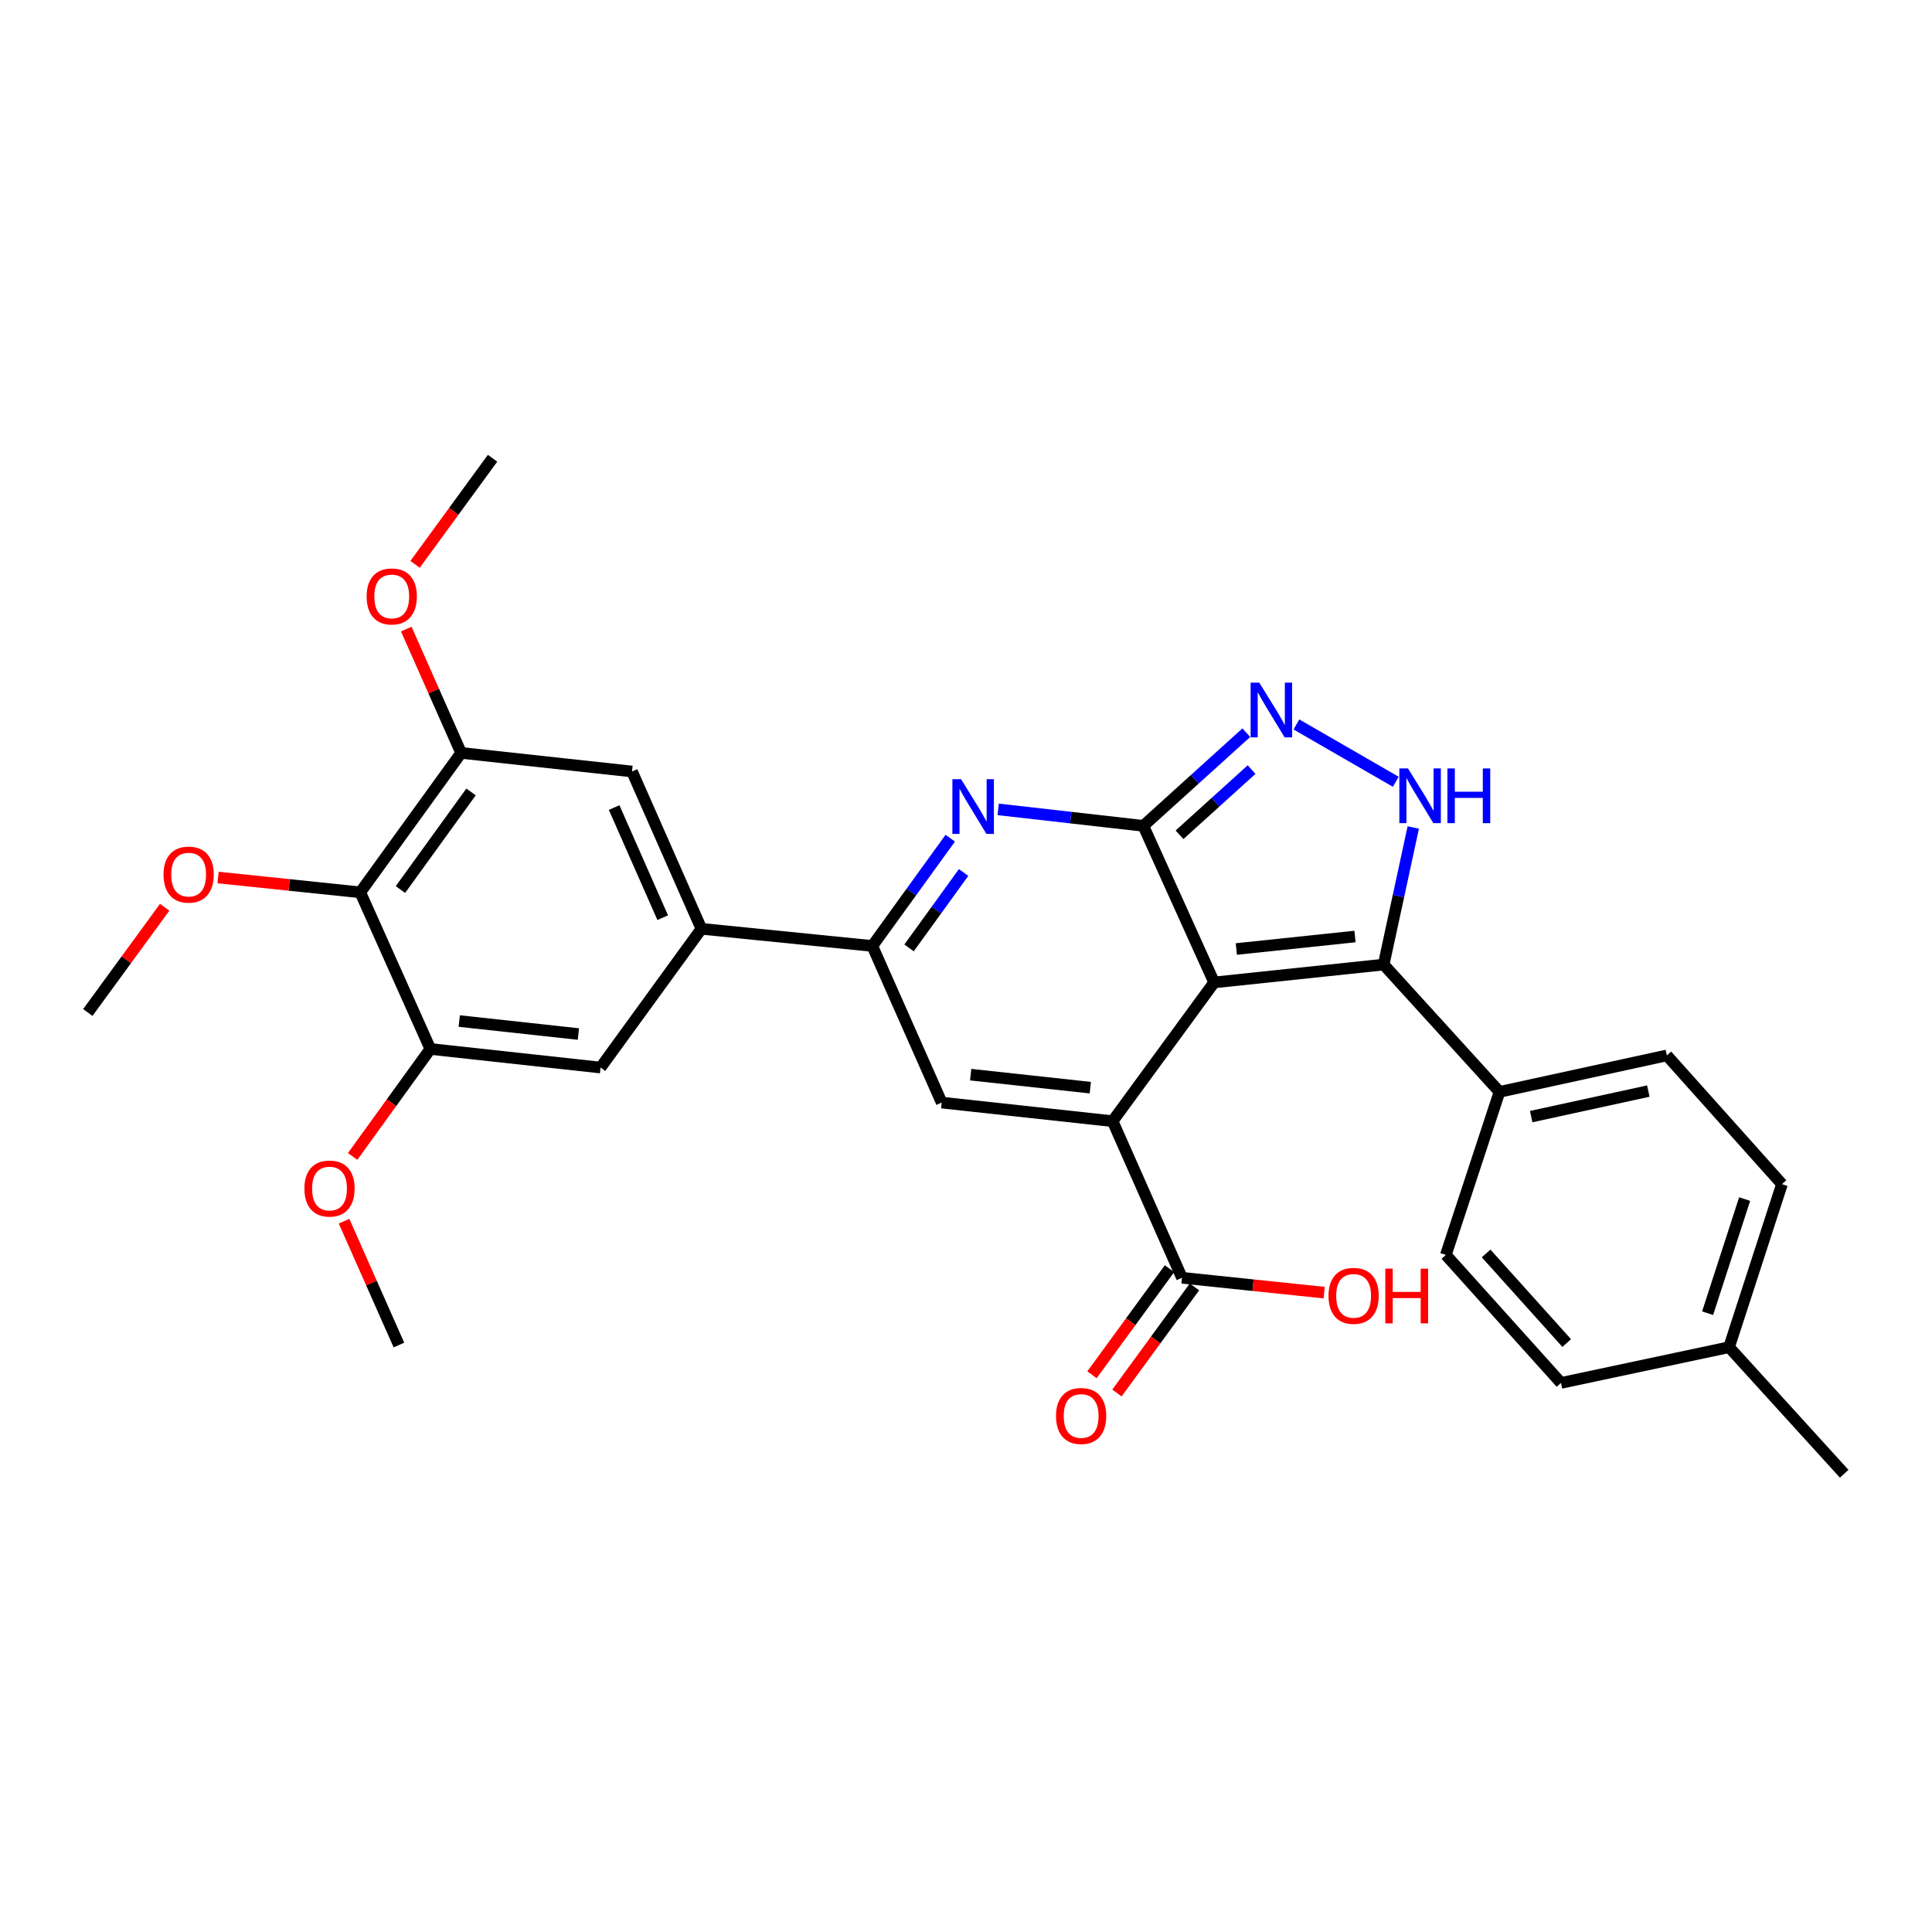 <?xml version='1.0' encoding='iso-8859-1'?>
<svg version='1.1' baseProfile='full'
              xmlns='http://www.w3.org/2000/svg'
                      xmlns:rdkit='http://www.rdkit.org/xml'
                      xmlns:xlink='http://www.w3.org/1999/xlink'
                  xml:space='preserve'
width='1000px' height='1000px' viewBox='0 0 1000 1000'>
<!-- END OF HEADER -->
<rect style='opacity:1.0;fill:#FFFFFF;stroke:none' width='1000' height='1000' x='0' y='0'> </rect>
<path class='bond-0' d='M 628.434,508.505 L 591.791,427.46' style='fill:none;fill-rule:evenodd;stroke:#000000;stroke-width:6px;stroke-linecap:butt;stroke-linejoin:miter;stroke-opacity:1' />
<path class='bond-1' d='M 628.434,508.505 L 575.882,580.317' style='fill:none;fill-rule:evenodd;stroke:#000000;stroke-width:6px;stroke-linecap:butt;stroke-linejoin:miter;stroke-opacity:1' />
<path class='bond-3' d='M 628.434,508.505 L 716.181,499.262' style='fill:none;fill-rule:evenodd;stroke:#000000;stroke-width:6px;stroke-linecap:butt;stroke-linejoin:miter;stroke-opacity:1' />
<path class='bond-3' d='M 639.92,491.209 L 701.343,484.739' style='fill:none;fill-rule:evenodd;stroke:#000000;stroke-width:6px;stroke-linecap:butt;stroke-linejoin:miter;stroke-opacity:1' />
<path class='bond-2' d='M 591.791,427.46 L 554.222,423.196' style='fill:none;fill-rule:evenodd;stroke:#000000;stroke-width:6px;stroke-linecap:butt;stroke-linejoin:miter;stroke-opacity:1' />
<path class='bond-2' d='M 554.222,423.196 L 516.654,418.932' style='fill:none;fill-rule:evenodd;stroke:#0000FF;stroke-width:6px;stroke-linecap:butt;stroke-linejoin:miter;stroke-opacity:1' />
<path class='bond-4' d='M 591.791,427.46 L 618.436,403.348' style='fill:none;fill-rule:evenodd;stroke:#000000;stroke-width:6px;stroke-linecap:butt;stroke-linejoin:miter;stroke-opacity:1' />
<path class='bond-4' d='M 618.436,403.348 L 645.082,379.236' style='fill:none;fill-rule:evenodd;stroke:#0000FF;stroke-width:6px;stroke-linecap:butt;stroke-linejoin:miter;stroke-opacity:1' />
<path class='bond-4' d='M 610.518,432.088 L 629.17,415.21' style='fill:none;fill-rule:evenodd;stroke:#000000;stroke-width:6px;stroke-linecap:butt;stroke-linejoin:miter;stroke-opacity:1' />
<path class='bond-4' d='M 629.17,415.21 L 647.822,398.331' style='fill:none;fill-rule:evenodd;stroke:#0000FF;stroke-width:6px;stroke-linecap:butt;stroke-linejoin:miter;stroke-opacity:1' />
<path class='bond-6' d='M 575.882,580.317 L 487.415,570.701' style='fill:none;fill-rule:evenodd;stroke:#000000;stroke-width:6px;stroke-linecap:butt;stroke-linejoin:miter;stroke-opacity:1' />
<path class='bond-6' d='M 564.341,562.971 L 502.414,556.239' style='fill:none;fill-rule:evenodd;stroke:#000000;stroke-width:6px;stroke-linecap:butt;stroke-linejoin:miter;stroke-opacity:1' />
<path class='bond-8' d='M 575.882,580.317 L 611.788,661.38' style='fill:none;fill-rule:evenodd;stroke:#000000;stroke-width:6px;stroke-linecap:butt;stroke-linejoin:miter;stroke-opacity:1' />
<path class='bond-31' d='M 491.847,433.848 L 471.678,461.738' style='fill:none;fill-rule:evenodd;stroke:#0000FF;stroke-width:6px;stroke-linecap:butt;stroke-linejoin:miter;stroke-opacity:1' />
<path class='bond-31' d='M 471.678,461.738 L 451.509,489.628' style='fill:none;fill-rule:evenodd;stroke:#000000;stroke-width:6px;stroke-linecap:butt;stroke-linejoin:miter;stroke-opacity:1' />
<path class='bond-31' d='M 498.76,451.589 L 484.642,471.112' style='fill:none;fill-rule:evenodd;stroke:#0000FF;stroke-width:6px;stroke-linecap:butt;stroke-linejoin:miter;stroke-opacity:1' />
<path class='bond-31' d='M 484.642,471.112 L 470.523,490.636' style='fill:none;fill-rule:evenodd;stroke:#000000;stroke-width:6px;stroke-linecap:butt;stroke-linejoin:miter;stroke-opacity:1' />
<path class='bond-5' d='M 716.181,499.262 L 723.841,463.782' style='fill:none;fill-rule:evenodd;stroke:#000000;stroke-width:6px;stroke-linecap:butt;stroke-linejoin:miter;stroke-opacity:1' />
<path class='bond-5' d='M 723.841,463.782 L 731.501,428.301' style='fill:none;fill-rule:evenodd;stroke:#0000FF;stroke-width:6px;stroke-linecap:butt;stroke-linejoin:miter;stroke-opacity:1' />
<path class='bond-15' d='M 716.181,499.262 L 776.137,565.155' style='fill:none;fill-rule:evenodd;stroke:#000000;stroke-width:6px;stroke-linecap:butt;stroke-linejoin:miter;stroke-opacity:1' />
<path class='bond-30' d='M 671.018,374.973 L 722.453,404.645' style='fill:none;fill-rule:evenodd;stroke:#0000FF;stroke-width:6px;stroke-linecap:butt;stroke-linejoin:miter;stroke-opacity:1' />
<path class='bond-7' d='M 487.415,570.701 L 451.509,489.628' style='fill:none;fill-rule:evenodd;stroke:#000000;stroke-width:6px;stroke-linecap:butt;stroke-linejoin:miter;stroke-opacity:1' />
<path class='bond-9' d='M 451.509,489.628 L 363.043,480.75' style='fill:none;fill-rule:evenodd;stroke:#000000;stroke-width:6px;stroke-linecap:butt;stroke-linejoin:miter;stroke-opacity:1' />
<path class='bond-16' d='M 605.329,656.662 L 585.269,684.119' style='fill:none;fill-rule:evenodd;stroke:#000000;stroke-width:6px;stroke-linecap:butt;stroke-linejoin:miter;stroke-opacity:1' />
<path class='bond-16' d='M 585.269,684.119 L 565.21,711.577' style='fill:none;fill-rule:evenodd;stroke:#FF0000;stroke-width:6px;stroke-linecap:butt;stroke-linejoin:miter;stroke-opacity:1' />
<path class='bond-16' d='M 618.247,666.099 L 598.187,693.556' style='fill:none;fill-rule:evenodd;stroke:#000000;stroke-width:6px;stroke-linecap:butt;stroke-linejoin:miter;stroke-opacity:1' />
<path class='bond-16' d='M 598.187,693.556 L 578.128,721.014' style='fill:none;fill-rule:evenodd;stroke:#FF0000;stroke-width:6px;stroke-linecap:butt;stroke-linejoin:miter;stroke-opacity:1' />
<path class='bond-19' d='M 611.788,661.38 L 648.591,665.22' style='fill:none;fill-rule:evenodd;stroke:#000000;stroke-width:6px;stroke-linecap:butt;stroke-linejoin:miter;stroke-opacity:1' />
<path class='bond-19' d='M 648.591,665.22 L 685.395,669.061' style='fill:none;fill-rule:evenodd;stroke:#FF0000;stroke-width:6px;stroke-linecap:butt;stroke-linejoin:miter;stroke-opacity:1' />
<path class='bond-13' d='M 363.043,480.75 L 310.855,552.561' style='fill:none;fill-rule:evenodd;stroke:#000000;stroke-width:6px;stroke-linecap:butt;stroke-linejoin:miter;stroke-opacity:1' />
<path class='bond-14' d='M 363.043,480.75 L 327.128,399.322' style='fill:none;fill-rule:evenodd;stroke:#000000;stroke-width:6px;stroke-linecap:butt;stroke-linejoin:miter;stroke-opacity:1' />
<path class='bond-14' d='M 343.018,474.991 L 317.878,417.992' style='fill:none;fill-rule:evenodd;stroke:#000000;stroke-width:6px;stroke-linecap:butt;stroke-linejoin:miter;stroke-opacity:1' />
<path class='bond-10' d='M 186.473,461.872 L 238.679,389.705' style='fill:none;fill-rule:evenodd;stroke:#000000;stroke-width:6px;stroke-linecap:butt;stroke-linejoin:miter;stroke-opacity:1' />
<path class='bond-10' d='M 207.266,460.424 L 243.81,409.907' style='fill:none;fill-rule:evenodd;stroke:#000000;stroke-width:6px;stroke-linecap:butt;stroke-linejoin:miter;stroke-opacity:1' />
<path class='bond-20' d='M 186.473,461.872 L 149.674,458.036' style='fill:none;fill-rule:evenodd;stroke:#000000;stroke-width:6px;stroke-linecap:butt;stroke-linejoin:miter;stroke-opacity:1' />
<path class='bond-20' d='M 149.674,458.036 L 112.875,454.2' style='fill:none;fill-rule:evenodd;stroke:#FF0000;stroke-width:6px;stroke-linecap:butt;stroke-linejoin:miter;stroke-opacity:1' />
<path class='bond-33' d='M 186.473,461.872 L 222.753,542.945' style='fill:none;fill-rule:evenodd;stroke:#000000;stroke-width:6px;stroke-linecap:butt;stroke-linejoin:miter;stroke-opacity:1' />
<path class='bond-11' d='M 222.753,542.945 L 310.855,552.561' style='fill:none;fill-rule:evenodd;stroke:#000000;stroke-width:6px;stroke-linecap:butt;stroke-linejoin:miter;stroke-opacity:1' />
<path class='bond-11' d='M 237.704,528.484 L 299.375,535.215' style='fill:none;fill-rule:evenodd;stroke:#000000;stroke-width:6px;stroke-linecap:butt;stroke-linejoin:miter;stroke-opacity:1' />
<path class='bond-22' d='M 222.753,542.945 L 202.638,570.755' style='fill:none;fill-rule:evenodd;stroke:#000000;stroke-width:6px;stroke-linecap:butt;stroke-linejoin:miter;stroke-opacity:1' />
<path class='bond-22' d='M 202.638,570.755 L 182.524,598.565' style='fill:none;fill-rule:evenodd;stroke:#FF0000;stroke-width:6px;stroke-linecap:butt;stroke-linejoin:miter;stroke-opacity:1' />
<path class='bond-12' d='M 238.679,389.705 L 327.128,399.322' style='fill:none;fill-rule:evenodd;stroke:#000000;stroke-width:6px;stroke-linecap:butt;stroke-linejoin:miter;stroke-opacity:1' />
<path class='bond-21' d='M 238.679,389.705 L 224.482,357.658' style='fill:none;fill-rule:evenodd;stroke:#000000;stroke-width:6px;stroke-linecap:butt;stroke-linejoin:miter;stroke-opacity:1' />
<path class='bond-21' d='M 224.482,357.658 L 210.285,325.61' style='fill:none;fill-rule:evenodd;stroke:#FF0000;stroke-width:6px;stroke-linecap:butt;stroke-linejoin:miter;stroke-opacity:1' />
<path class='bond-17' d='M 776.137,565.155 L 862.755,546.278' style='fill:none;fill-rule:evenodd;stroke:#000000;stroke-width:6px;stroke-linecap:butt;stroke-linejoin:miter;stroke-opacity:1' />
<path class='bond-17' d='M 792.536,577.954 L 853.168,564.74' style='fill:none;fill-rule:evenodd;stroke:#000000;stroke-width:6px;stroke-linecap:butt;stroke-linejoin:miter;stroke-opacity:1' />
<path class='bond-18' d='M 776.137,565.155 L 748.372,649.542' style='fill:none;fill-rule:evenodd;stroke:#000000;stroke-width:6px;stroke-linecap:butt;stroke-linejoin:miter;stroke-opacity:1' />
<path class='bond-24' d='M 862.755,546.278 L 922.346,612.916' style='fill:none;fill-rule:evenodd;stroke:#000000;stroke-width:6px;stroke-linecap:butt;stroke-linejoin:miter;stroke-opacity:1' />
<path class='bond-23' d='M 748.372,649.542 L 807.972,715.799' style='fill:none;fill-rule:evenodd;stroke:#000000;stroke-width:6px;stroke-linecap:butt;stroke-linejoin:miter;stroke-opacity:1' />
<path class='bond-23' d='M 769.206,648.782 L 810.925,695.162' style='fill:none;fill-rule:evenodd;stroke:#000000;stroke-width:6px;stroke-linecap:butt;stroke-linejoin:miter;stroke-opacity:1' />
<path class='bond-26' d='M 85.245,469.583 L 65.35,496.821' style='fill:none;fill-rule:evenodd;stroke:#FF0000;stroke-width:6px;stroke-linecap:butt;stroke-linejoin:miter;stroke-opacity:1' />
<path class='bond-26' d='M 65.35,496.821 L 45.455,524.059' style='fill:none;fill-rule:evenodd;stroke:#000000;stroke-width:6px;stroke-linecap:butt;stroke-linejoin:miter;stroke-opacity:1' />
<path class='bond-29' d='M 214.84,292.101 L 234.896,264.644' style='fill:none;fill-rule:evenodd;stroke:#FF0000;stroke-width:6px;stroke-linecap:butt;stroke-linejoin:miter;stroke-opacity:1' />
<path class='bond-29' d='M 234.896,264.644 L 254.952,237.186' style='fill:none;fill-rule:evenodd;stroke:#000000;stroke-width:6px;stroke-linecap:butt;stroke-linejoin:miter;stroke-opacity:1' />
<path class='bond-28' d='M 178.078,632.089 L 192.279,664.136' style='fill:none;fill-rule:evenodd;stroke:#FF0000;stroke-width:6px;stroke-linecap:butt;stroke-linejoin:miter;stroke-opacity:1' />
<path class='bond-28' d='M 192.279,664.136 L 206.479,696.184' style='fill:none;fill-rule:evenodd;stroke:#000000;stroke-width:6px;stroke-linecap:butt;stroke-linejoin:miter;stroke-opacity:1' />
<path class='bond-25' d='M 807.972,715.799 L 894.963,697.304' style='fill:none;fill-rule:evenodd;stroke:#000000;stroke-width:6px;stroke-linecap:butt;stroke-linejoin:miter;stroke-opacity:1' />
<path class='bond-32' d='M 922.346,612.916 L 894.963,697.304' style='fill:none;fill-rule:evenodd;stroke:#000000;stroke-width:6px;stroke-linecap:butt;stroke-linejoin:miter;stroke-opacity:1' />
<path class='bond-32' d='M 903.022,620.637 L 883.854,679.708' style='fill:none;fill-rule:evenodd;stroke:#000000;stroke-width:6px;stroke-linecap:butt;stroke-linejoin:miter;stroke-opacity:1' />
<path class='bond-27' d='M 894.963,697.304 L 954.545,762.814' style='fill:none;fill-rule:evenodd;stroke:#000000;stroke-width:6px;stroke-linecap:butt;stroke-linejoin:miter;stroke-opacity:1' />
<path  class='atom-3' d='M 497.437 403.301
L 506.717 418.301
Q 507.637 419.781, 509.117 422.461
Q 510.597 425.141, 510.677 425.301
L 510.677 403.301
L 514.437 403.301
L 514.437 431.621
L 510.557 431.621
L 500.597 415.221
Q 499.437 413.301, 498.197 411.101
Q 496.997 408.901, 496.637 408.221
L 496.637 431.621
L 492.957 431.621
L 492.957 403.301
L 497.437 403.301
' fill='#0000FF'/>
<path  class='atom-5' d='M 651.796 353.335
L 661.076 368.335
Q 661.996 369.815, 663.476 372.495
Q 664.956 375.175, 665.036 375.335
L 665.036 353.335
L 668.796 353.335
L 668.796 381.655
L 664.916 381.655
L 654.956 365.255
Q 653.796 363.335, 652.556 361.135
Q 651.356 358.935, 650.996 358.255
L 650.996 381.655
L 647.316 381.655
L 647.316 353.335
L 651.796 353.335
' fill='#0000FF'/>
<path  class='atom-6' d='M 728.78 397.746
L 738.06 412.746
Q 738.98 414.226, 740.46 416.906
Q 741.94 419.586, 742.02 419.746
L 742.02 397.746
L 745.78 397.746
L 745.78 426.066
L 741.9 426.066
L 731.94 409.666
Q 730.78 407.746, 729.54 405.546
Q 728.34 403.346, 727.98 402.666
L 727.98 426.066
L 724.3 426.066
L 724.3 397.746
L 728.78 397.746
' fill='#0000FF'/>
<path  class='atom-6' d='M 749.18 397.746
L 753.02 397.746
L 753.02 409.786
L 767.5 409.786
L 767.5 397.746
L 771.34 397.746
L 771.34 426.066
L 767.5 426.066
L 767.5 412.986
L 753.02 412.986
L 753.02 426.066
L 749.18 426.066
L 749.18 397.746
' fill='#0000FF'/>
<path  class='atom-17' d='M 546.591 732.907
Q 546.591 726.107, 549.951 722.307
Q 553.311 718.507, 559.591 718.507
Q 565.871 718.507, 569.231 722.307
Q 572.591 726.107, 572.591 732.907
Q 572.591 739.787, 569.191 743.707
Q 565.791 747.587, 559.591 747.587
Q 553.351 747.587, 549.951 743.707
Q 546.591 739.827, 546.591 732.907
M 559.591 744.387
Q 563.911 744.387, 566.231 741.507
Q 568.591 738.587, 568.591 732.907
Q 568.591 727.347, 566.231 724.547
Q 563.911 721.707, 559.591 721.707
Q 555.271 721.707, 552.911 724.507
Q 550.591 727.307, 550.591 732.907
Q 550.591 738.627, 552.911 741.507
Q 555.271 744.387, 559.591 744.387
' fill='#FF0000'/>
<path  class='atom-20' d='M 687.628 670.73
Q 687.628 663.93, 690.988 660.13
Q 694.348 656.33, 700.628 656.33
Q 706.908 656.33, 710.268 660.13
Q 713.628 663.93, 713.628 670.73
Q 713.628 677.61, 710.228 681.53
Q 706.828 685.41, 700.628 685.41
Q 694.388 685.41, 690.988 681.53
Q 687.628 677.65, 687.628 670.73
M 700.628 682.21
Q 704.948 682.21, 707.268 679.33
Q 709.628 676.41, 709.628 670.73
Q 709.628 665.17, 707.268 662.37
Q 704.948 659.53, 700.628 659.53
Q 696.308 659.53, 693.948 662.33
Q 691.628 665.13, 691.628 670.73
Q 691.628 676.45, 693.948 679.33
Q 696.308 682.21, 700.628 682.21
' fill='#FF0000'/>
<path  class='atom-20' d='M 717.028 656.65
L 720.868 656.65
L 720.868 668.69
L 735.348 668.69
L 735.348 656.65
L 739.188 656.65
L 739.188 684.97
L 735.348 684.97
L 735.348 671.89
L 720.868 671.89
L 720.868 684.97
L 717.028 684.97
L 717.028 656.65
' fill='#FF0000'/>
<path  class='atom-21' d='M 84.642 452.692
Q 84.642 445.892, 88.002 442.092
Q 91.362 438.292, 97.642 438.292
Q 103.922 438.292, 107.282 442.092
Q 110.642 445.892, 110.642 452.692
Q 110.642 459.572, 107.242 463.492
Q 103.842 467.372, 97.642 467.372
Q 91.402 467.372, 88.002 463.492
Q 84.642 459.612, 84.642 452.692
M 97.642 464.172
Q 101.962 464.172, 104.282 461.292
Q 106.642 458.372, 106.642 452.692
Q 106.642 447.132, 104.282 444.332
Q 101.962 441.492, 97.642 441.492
Q 93.322 441.492, 90.962 444.292
Q 88.642 447.092, 88.642 452.692
Q 88.642 458.412, 90.962 461.292
Q 93.322 464.172, 97.642 464.172
' fill='#FF0000'/>
<path  class='atom-22' d='M 189.764 308.713
Q 189.764 301.913, 193.124 298.113
Q 196.484 294.313, 202.764 294.313
Q 209.044 294.313, 212.404 298.113
Q 215.764 301.913, 215.764 308.713
Q 215.764 315.593, 212.364 319.513
Q 208.964 323.393, 202.764 323.393
Q 196.524 323.393, 193.124 319.513
Q 189.764 315.633, 189.764 308.713
M 202.764 320.193
Q 207.084 320.193, 209.404 317.313
Q 211.764 314.393, 211.764 308.713
Q 211.764 303.153, 209.404 300.353
Q 207.084 297.513, 202.764 297.513
Q 198.444 297.513, 196.084 300.313
Q 193.764 303.113, 193.764 308.713
Q 193.764 314.433, 196.084 317.313
Q 198.444 320.193, 202.764 320.193
' fill='#FF0000'/>
<path  class='atom-23' d='M 157.556 615.192
Q 157.556 608.392, 160.916 604.592
Q 164.276 600.792, 170.556 600.792
Q 176.836 600.792, 180.196 604.592
Q 183.556 608.392, 183.556 615.192
Q 183.556 622.072, 180.156 625.992
Q 176.756 629.872, 170.556 629.872
Q 164.316 629.872, 160.916 625.992
Q 157.556 622.112, 157.556 615.192
M 170.556 626.672
Q 174.876 626.672, 177.196 623.792
Q 179.556 620.872, 179.556 615.192
Q 179.556 609.632, 177.196 606.832
Q 174.876 603.992, 170.556 603.992
Q 166.236 603.992, 163.876 606.792
Q 161.556 609.592, 161.556 615.192
Q 161.556 620.912, 163.876 623.792
Q 166.236 626.672, 170.556 626.672
' fill='#FF0000'/>
</svg>
